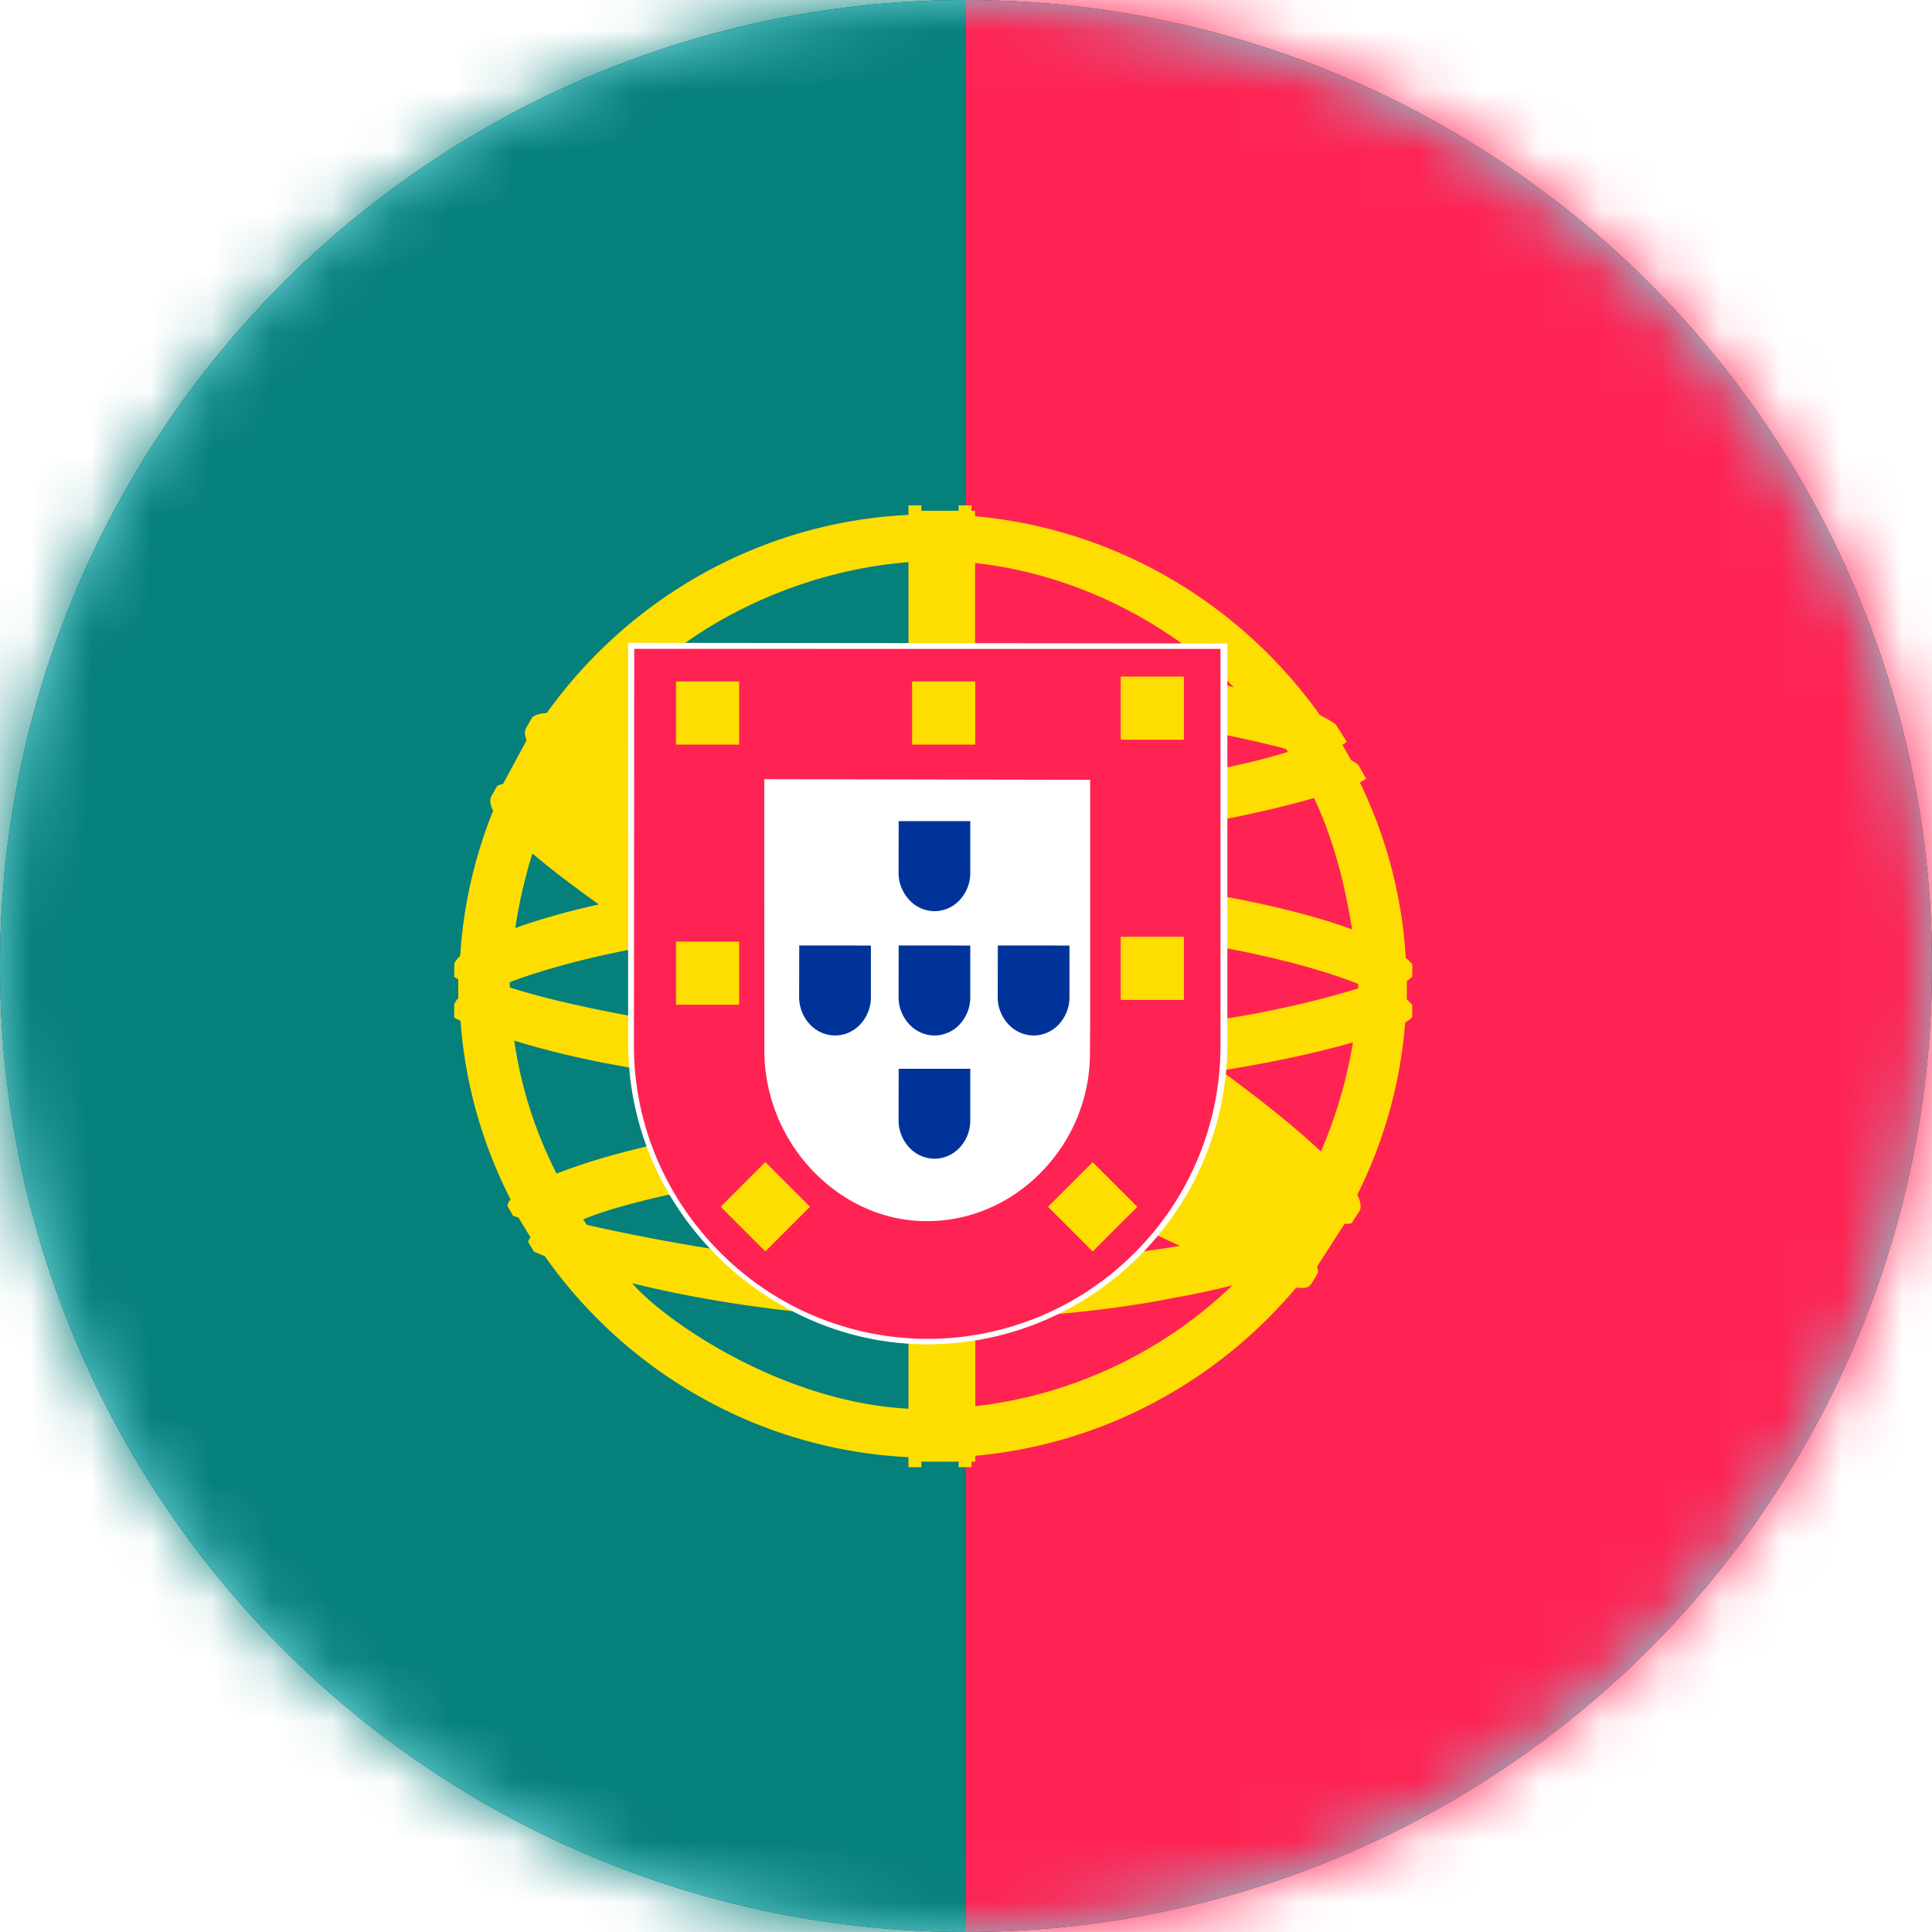 <svg width="32" height="32" xmlns="http://www.w3.org/2000/svg" xmlns:xlink="http://www.w3.org/1999/xlink"><defs><circle id="a" cx="16" cy="16" r="16"/><circle id="c" cx="16" cy="16" r="16"/><filter x="-4.7%" y="-4.7%" width="109.4%" height="109.4%" filterUnits="objectBoundingBox" id="b"><feMorphology radius="1" in="SourceAlpha" result="shadowSpreadInner1"/><feGaussianBlur stdDeviation="1" in="shadowSpreadInner1" result="shadowBlurInner1"/><feOffset in="shadowBlurInner1" result="shadowOffsetInner1"/><feComposite in="shadowOffsetInner1" in2="SourceAlpha" operator="arithmetic" k2="-1" k3="1" result="shadowInnerInner1"/><feColorMatrix values="0 0 0 0 0 0 0 0 0 0 0 0 0 0 0 0 0 0 0.5 0" in="shadowInnerInner1"/></filter></defs><g fill="none" fill-rule="evenodd"><use fill="#FFF" xlink:href="#a"/><use fill="#000" filter="url(#b)" xlink:href="#a"/><mask id="d" fill="#fff"><use xlink:href="#c"/></mask><use fill="#77DAE0" xlink:href="#c"/><g mask="url(#d)"><path fill="#FF2353" d="M-9-1h50v33H-9z"/><path fill="#06807B" d="M-9-1h25v33H-9z"/><g fill="#FEDD00"><path d="m22.421 20.207-.025.044c-.02.017-.062.023-.124.017l-.457.71c.02.059.019.106-.005.14l-.097.154-.003.002c-.042.064-.117.066-.254.051a3.072 3.072 0 0 1-.594-.149c-.562.15-1.124.273-1.43.322-.847.175-2.082.312-3.278.352v2.36h-.062v.091h-.213v-.091h-.617v.091h-.215v-2.447c-2.815-.088-5.102-.645-6.204-1.123l-.094-.16v-.002a.175.175 0 0 1 .038-.075l-.2-.328-.088-.028-.001-.002v.002l-.093-.164c.021-.254.858-.585 1.612-.804 1.606-.467 3.351-.615 5.03-.639v-.303a78.886 78.886 0 0 1-.295-.175 29.328 29.328 0 0 1-3.935-.31c-1.863-.272-3.054-.747-3.294-.889v-.007.002-.213a.29.29 0 0 1 .067-.102v-.317a1.067 1.067 0 0 1-.066-.035v-.007.002-.213c.093-.273 1.053-.687 2.395-.984-1.231-.876-1.943-1.535-1.773-1.805l.091-.161.004.001a.25.25 0 0 1 .09-.029l.391-.725c-.03-.07-.037-.131-.018-.182l.013-.026.093-.162h.001l.008-.014c.07-.053.183-.074.337-.066.434-.2 1.076-.384 1.865-.537 1.107-.202 2.505-.302 4.026-.321V8.37h.214v.09h.617v-.09h.213v.09h.059v2.494c1.352.02 2.654.112 3.702.3.967.188 1.922.482 2.272.744l.185.292a.535.535 0 0 0-.016-.016l.01.017a.513.513 0 0 1-.07.046l.148.255c.057.03.098.058.12.082l.127.223-.003-.002c-.06.094-1.168.476-2.8.758-.964.147-2.184.275-3.674.307v.491c1.605.036 3.136.203 4.383.446 1.47.294 2.504.661 2.858 1.074V16.175h-.001a.421.421 0 0 1-.09.073v.277l.002.029c.033.03.062.06.088.09V16.847l-.001-.001c-.21.246-1.502.618-3.12.88l-.047.007c1.53 1.12 2.457 2.006 2.295 2.326l-.097.147zM12.213 12.96c.795.086 1.744.146 2.834.159V11.8c-1.681.009-3.017.109-4.176.31-.13.025-.257.05-.38.077a24.05 24.05 0 0 1 1.722.773zm1.904.983c.298.011.608.02.93.023v.481h-.006a86.654 86.654 0 0 0-.924-.504zm5.088 3.073c.372-.04.718-.087 1.039-.136.74-.107 1.681-.323 2.352-.541-.61-.26-1.417-.46-2.096-.597a26.127 26.127 0 0 0-3.955-.43c.96.58 1.862 1.159 2.66 1.704zm-1.38.97-.147.008c.27.149.533.29.788.424-.205-.14-.42-.285-.642-.433zm-2.778-1.744v.224c-.613-.373-1.208-.74-1.772-1.093a30.3 30.3 0 0 1 .221-.015c.499.274 1.018.57 1.55.884zm0 3.148v1.606c-1.943-.065-3.75-.345-5.51-.75a6.11 6.11 0 0 1 .711-.25c1.466-.42 3.133-.594 4.799-.606zm2.124.045c.889.483 1.692.89 2.37 1.2-.104.018-.21.035-.32.052-.903.123-1.632.245-3.067.3v-1.592c.347.006.686.02 1.017.04zm-1.02-7.632v1.31a28.17 28.17 0 0 0 3.445-.284 10.592 10.592 0 0 0 1.806-.397c-.407-.111-.886-.22-1.414-.32-1.09-.204-2.43-.291-3.837-.309zm-5.256 3.846c.7.465 1.5.97 2.358 1.497a26.523 26.523 0 0 1-2.41-.25c-.478-.079-1.647-.287-2.522-.58.572-.232 1.347-.435 1.996-.564.186-.036.379-.07.578-.103z"/><path d="M22.498 16.144c.01 2.228-1.13 4.227-2.047 5.108a7.368 7.368 0 0 1-5.033 2.087c-2.246.042-4.363-1.422-4.931-2.066-1.11-1.257-2.015-2.854-2.044-5.006.138-2.431 1.092-4.124 2.476-5.286 1.383-1.16 3.225-1.726 4.759-1.686 1.77.047 3.837.915 5.266 2.639.936 1.129 1.341 2.355 1.554 4.21zm-7.06-7.626c4.313 0 7.86 3.51 7.86 7.813 0 4.304-3.547 7.814-7.86 7.814-4.314 0-7.832-3.51-7.832-7.814 0-4.303 3.518-7.813 7.831-7.813z"/></g><path d="M10.505 17.279c0 1.34.545 2.553 1.43 3.439.885.888 2.089 1.448 3.424 1.448 1.341 0 2.559-.548 3.441-1.432a4.876 4.876 0 0 0 1.429-3.451v-6.525l-9.726-.011.001 6.532z" stroke="#FFF" stroke-width=".2" fill="#FFF"/><path d="M10.5 17.317v.004c0 1.332.55 2.544 1.43 3.425a4.85 4.85 0 0 0 3.43 1.43 4.841 4.841 0 0 0 3.431-1.423 4.836 4.836 0 0 0 1.424-3.428v-6.577l-9.71-.001-.005 6.57zm7.556-4.4v4.063l-.003.43a2.81 2.81 0 0 1-.793 1.99c-.49.51-1.166.826-1.91.826-.741 0-1.402-.327-1.893-.84a2.89 2.89 0 0 1-.797-1.99l-.001-4.49 5.397.01z" fill="#FF2353"/><path d="M14.883 16.512a.66.66 0 0 0 .175.451.574.574 0 0 0 .42.188.572.572 0 0 0 .42-.187.66.66 0 0 0 .173-.45v-.853l-1.186-.001-.002.852M14.883 14.453a.66.66 0 0 0 .175.45.574.574 0 0 0 .42.189.572.572 0 0 0 .42-.187.66.66 0 0 0 .173-.451V13.6h-1.186l-.002.852M13.236 16.512a.66.66 0 0 0 .175.451.574.574 0 0 0 .42.188.572.572 0 0 0 .42-.187.66.66 0 0 0 .174-.45v-.853l-1.187-.001-.002.852M16.525 16.512a.66.66 0 0 0 .175.451.574.574 0 0 0 .42.188.572.572 0 0 0 .42-.187.66.66 0 0 0 .174-.45v-.853l-1.187-.001-.002.852M14.883 18.553a.66.66 0 0 0 .175.451.574.574 0 0 0 .42.188.572.572 0 0 0 .42-.187.66.66 0 0 0 .173-.45v-.853h-1.186l-.002.851" fill="#039"/><path fill="#FEDD00" d="M11.197 11.287h1.046v1.046h-1.046zM15.107 11.287h1.046v1.046h-1.046zM18.563 11.206h1.046v1.046h-1.046zM11.197 15.596h1.046v1.046h-1.046zM18.563 15.516h1.046v1.046h-1.046zM18.098 19.249l.74.74-.74.739-.74-.74zM12.676 19.248l.74.74-.74.74-.74-.74z"/></g></g></svg>